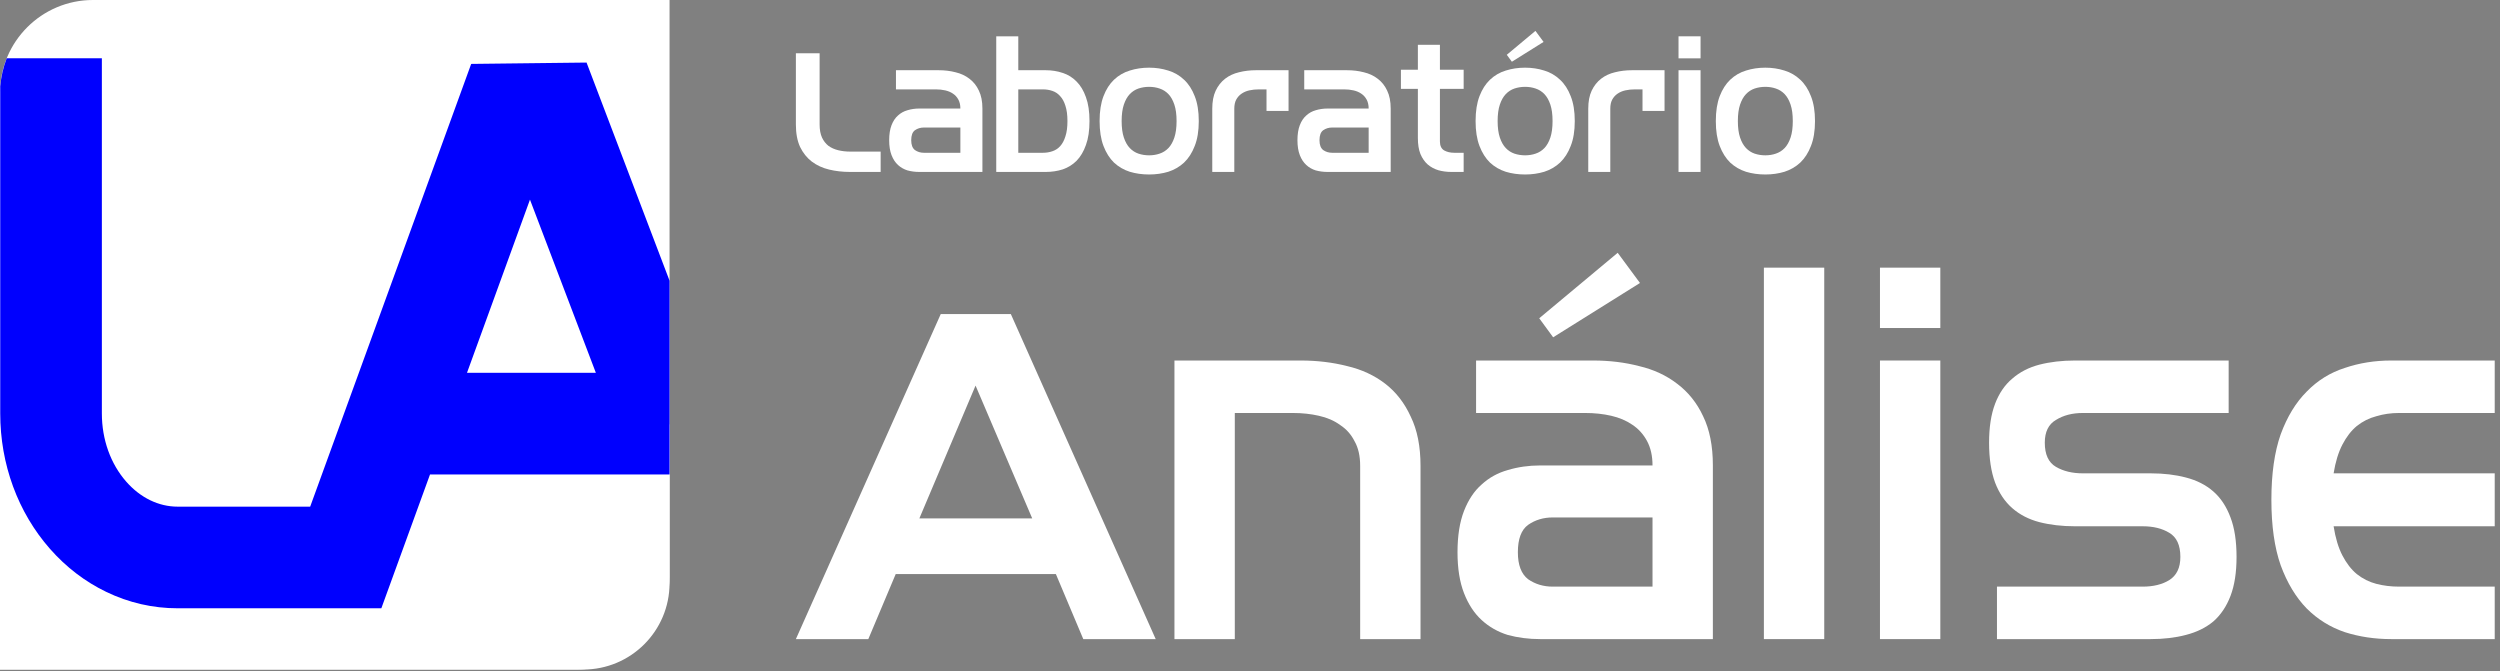 <svg width="339" height="91" viewBox="0 0 339 91" fill="none" xmlns="http://www.w3.org/2000/svg">
<rect x="0" y="0" width="339" height="91" fill="#808080" stroke="none"/>
<path d="M12.609 0H90.791V78.181C90.791 85.141 85.141 90.791 78.181 90.791H0V12.609C0 5.65 5.65 0 12.609 0Z" fill="white"/>
<path d="M90.791 57.547H57.766L49.17 75.883H21.858L4.286 54.299L0 54.573V90.791H79.087C85.552 90.791 90.791 85.55 90.791 79.087V57.547Z" fill="white"/>
<path d="M72.448 25.642L62.719 51.856H85.15L72.448 25.642Z" fill="white"/>
<path d="M90.791 64.336H58.31L51.71 82.483H24.09C20.728 82.483 17.475 81.737 14.419 80.266C11.537 78.878 8.965 76.911 6.774 74.42C2.425 69.472 0.031 62.951 0.031 56.058V11.727C0.142 10.417 0.438 9.129 0.91 7.902V7.897H13.812V56.058C13.812 59.6 14.989 62.89 17.126 65.322C19.042 67.501 21.516 68.702 24.091 68.702H42.06L63.893 8.666L79.537 8.483L90.791 38.067M63.323 50.555H80.799L71.864 27.07L63.323 50.555Z" fill="#0000FE"/>
<path d="M324.244 86.662C322.019 86.662 319.921 86.347 317.948 85.717C315.975 85.046 314.254 83.975 312.785 82.506C311.316 80.995 310.141 79.044 309.26 76.651C308.42 74.259 308 71.3 308 67.774C308 64.248 308.42 61.289 309.26 58.897C310.141 56.504 311.316 54.574 312.785 53.105C314.254 51.593 315.975 50.523 317.948 49.894C319.921 49.222 322.019 48.886 324.244 48.886H338.284V56.001H325.314C324.223 56.001 323.194 56.148 322.229 56.441C321.264 56.693 320.382 57.134 319.585 57.764C318.829 58.393 318.179 59.233 317.633 60.282C317.087 61.331 316.689 62.632 316.437 64.185H338.284V71.363H316.437C316.689 72.958 317.087 74.28 317.633 75.329C318.179 76.378 318.829 77.218 319.585 77.847C320.382 78.477 321.264 78.918 322.229 79.17C323.194 79.421 324.223 79.547 325.314 79.547H338.284V86.662H324.244Z" fill="white"/>
<path d="M270.789 79.547H290.558C291.985 79.547 293.181 79.254 294.147 78.666C295.154 78.036 295.658 76.987 295.658 75.518C295.658 73.923 295.154 72.832 294.147 72.244C293.181 71.656 291.985 71.363 290.558 71.363H281.366C279.603 71.363 277.987 71.174 276.518 70.796C275.091 70.418 273.874 69.789 272.866 68.907C271.859 68.026 271.083 66.872 270.537 65.445C269.991 63.975 269.719 62.171 269.719 60.03C269.719 57.931 269.991 56.169 270.537 54.742C271.083 53.314 271.859 52.181 272.866 51.342C273.874 50.46 275.091 49.831 276.518 49.453C277.987 49.075 279.603 48.886 281.366 48.886H302.205V56.001H282.436C281.009 56.001 279.792 56.316 278.785 56.945C277.777 57.533 277.274 58.561 277.274 60.03C277.274 61.625 277.777 62.716 278.785 63.304C279.792 63.892 281.009 64.185 282.436 64.185H291.628C293.391 64.185 294.986 64.374 296.413 64.752C297.882 65.13 299.12 65.759 300.128 66.641C301.135 67.522 301.912 68.697 302.457 70.166C303.003 71.594 303.276 73.377 303.276 75.518C303.276 77.617 303.003 79.379 302.457 80.806C301.912 82.234 301.135 83.388 300.128 84.269C299.12 85.109 297.882 85.717 296.413 86.095C294.986 86.473 293.391 86.662 291.628 86.662H270.789V79.547Z" fill="white"/>
<path d="M254.923 36.294H263.108V44.479H254.923V36.294ZM254.923 48.886H263.108V86.662H254.923V48.886Z" fill="white"/>
<path d="M239.183 36.294H247.368V86.662H239.183V36.294Z" fill="white"/>
<path d="M197.638 74.888C197.638 72.664 197.932 70.796 198.519 69.285C199.107 67.774 199.904 66.578 200.912 65.696C201.919 64.773 203.094 64.122 204.438 63.745C205.823 63.325 207.292 63.115 208.845 63.115H224.081C224.081 61.814 223.829 60.702 223.325 59.778C222.822 58.855 222.15 58.12 221.311 57.575C220.513 57.029 219.569 56.63 218.477 56.378C217.386 56.126 216.211 56.001 214.952 56.001H200.156V48.886H216.022C218.247 48.886 220.324 49.138 222.255 49.642C224.228 50.103 225.949 50.901 227.418 52.034C228.929 53.167 230.104 54.636 230.943 56.441C231.825 58.246 232.265 60.471 232.265 63.115V86.662H208.845C207.292 86.662 205.823 86.473 204.438 86.095C203.094 85.675 201.919 85.004 200.912 84.08C199.904 83.157 199.107 81.94 198.519 80.429C197.932 78.918 197.638 77.071 197.638 74.888ZM205.823 74.888C205.823 76.609 206.284 77.826 207.208 78.54C208.173 79.211 209.285 79.547 210.545 79.547H224.081V70.166H210.545C209.285 70.166 208.173 70.502 207.208 71.174C206.284 71.845 205.823 73.083 205.823 74.888ZM208.719 43.157L219.359 34.28L222.381 38.372L210.607 45.738L208.719 43.157Z" fill="white"/>
<path d="M159.255 48.886H176.379C178.604 48.886 180.703 49.138 182.675 49.642C184.648 50.103 186.369 50.901 187.838 52.034C189.307 53.167 190.461 54.657 191.301 56.504C192.182 58.309 192.623 60.534 192.623 63.178V86.662H184.438V63.178C184.438 61.835 184.186 60.723 183.683 59.841C183.221 58.918 182.57 58.183 181.731 57.638C180.934 57.05 179.968 56.63 178.835 56.378C177.744 56.127 176.568 56.001 175.309 56.001H167.439V86.662H159.255V48.886Z" fill="white"/>
<path d="M127.564 42.59H137.071L156.714 86.662H146.893L143.178 77.847H121.457L117.743 86.662H107.921L127.564 42.59ZM139.967 70.292L132.286 52.286L124.668 70.292H139.967Z" fill="white"/>
<path d="M232.665 16.418C232.665 15.085 232.842 13.959 233.194 13.039C233.547 12.12 234.022 11.376 234.619 10.809C235.232 10.227 235.945 9.813 236.757 9.568C237.57 9.307 238.443 9.177 239.378 9.177C240.298 9.177 241.164 9.307 241.976 9.568C242.788 9.813 243.501 10.227 244.114 10.809C244.727 11.376 245.21 12.12 245.562 13.039C245.93 13.959 246.114 15.085 246.114 16.418C246.114 17.752 245.93 18.878 245.562 19.798C245.21 20.717 244.727 21.468 244.114 22.051C243.501 22.618 242.788 23.032 241.976 23.292C241.164 23.537 240.298 23.66 239.378 23.66C238.443 23.66 237.57 23.537 236.757 23.292C235.945 23.032 235.232 22.618 234.619 22.051C234.022 21.468 233.547 20.717 233.194 19.798C232.842 18.878 232.665 17.752 232.665 16.418ZM239.378 21.062C239.884 21.062 240.359 20.986 240.803 20.832C241.263 20.679 241.662 20.426 241.999 20.074C242.336 19.721 242.604 19.246 242.803 18.648C243.003 18.051 243.102 17.307 243.102 16.418C243.102 15.53 243.003 14.786 242.803 14.188C242.604 13.591 242.336 13.116 241.999 12.763C241.662 12.411 241.263 12.158 240.803 12.005C240.359 11.851 239.884 11.775 239.378 11.775C238.872 11.775 238.39 11.851 237.93 12.005C237.485 12.158 237.094 12.411 236.757 12.763C236.42 13.116 236.152 13.591 235.953 14.188C235.753 14.786 235.654 15.53 235.654 16.418C235.654 17.307 235.753 18.051 235.953 18.648C236.152 19.246 236.42 19.721 236.757 20.074C237.094 20.426 237.485 20.679 237.93 20.832C238.39 20.986 238.872 21.062 239.378 21.062Z" fill="white"/>
<path d="M227.608 4.924H230.596V7.912H227.608V4.924ZM227.608 9.522H230.596V23.315H227.608V9.522Z" fill="white"/>
<path d="M215.367 14.74C215.367 13.774 215.52 12.962 215.827 12.303C216.149 11.629 216.578 11.085 217.114 10.671C217.651 10.257 218.279 9.966 218.999 9.797C219.72 9.614 220.486 9.522 221.298 9.522H225.712V15.039H222.724V12.119H221.689C221.229 12.119 220.792 12.165 220.379 12.257C219.98 12.349 219.628 12.502 219.321 12.717C219.03 12.916 218.792 13.184 218.609 13.522C218.44 13.844 218.356 14.25 218.356 14.74V23.315H215.367V14.74Z" fill="white"/>
<path d="M200.09 16.418C200.09 15.085 200.267 13.959 200.619 13.039C200.972 12.119 201.447 11.376 202.045 10.809C202.658 10.227 203.37 9.813 204.182 9.568C204.995 9.307 205.868 9.177 206.803 9.177C207.723 9.177 208.589 9.307 209.401 9.568C210.213 9.813 210.926 10.227 211.539 10.809C212.152 11.376 212.635 12.119 212.987 13.039C213.355 13.959 213.539 15.085 213.539 16.418C213.539 17.752 213.355 18.878 212.987 19.798C212.635 20.717 212.152 21.468 211.539 22.051C210.926 22.618 210.213 23.032 209.401 23.292C208.589 23.537 207.723 23.66 206.803 23.66C205.868 23.66 204.995 23.537 204.182 23.292C203.37 23.032 202.658 22.618 202.045 22.051C201.447 21.468 200.972 20.717 200.619 19.798C200.267 18.878 200.09 17.752 200.09 16.418ZM206.803 21.062C207.309 21.062 207.784 20.985 208.229 20.832C208.688 20.679 209.087 20.426 209.424 20.074C209.761 19.721 210.029 19.246 210.229 18.648C210.428 18.05 210.527 17.307 210.527 16.418C210.527 15.529 210.428 14.786 210.229 14.188C210.029 13.591 209.761 13.116 209.424 12.763C209.087 12.411 208.688 12.158 208.229 12.005C207.784 11.851 207.309 11.775 206.803 11.775C206.297 11.775 205.815 11.851 205.355 12.005C204.91 12.158 204.52 12.411 204.182 12.763C203.845 13.116 203.577 13.591 203.378 14.188C203.179 14.786 203.079 15.529 203.079 16.418C203.079 17.307 203.179 18.05 203.378 18.648C203.577 19.246 203.845 19.721 204.182 20.074C204.52 20.426 204.91 20.679 205.355 20.832C205.815 20.985 206.297 21.062 206.803 21.062ZM204.32 7.43L208.206 4.188L209.309 5.683L205.01 8.372L204.32 7.43Z" fill="white"/>
<path d="M192.264 12.05H189.965V9.453H192.264V6.073H195.253V9.453H198.471V12.05H195.253V19.177C195.253 19.759 195.444 20.166 195.828 20.395C196.211 20.61 196.671 20.717 197.207 20.717H198.471V23.315H196.816C196.188 23.315 195.598 23.238 195.046 23.085C194.494 22.917 194.012 22.656 193.598 22.304C193.184 21.936 192.854 21.461 192.609 20.878C192.379 20.296 192.264 19.576 192.264 18.717V12.05Z" fill="white"/>
<path d="M175.934 19.016C175.934 18.204 176.041 17.522 176.256 16.97C176.47 16.418 176.762 15.981 177.13 15.66C177.497 15.322 177.926 15.085 178.417 14.947C178.923 14.794 179.459 14.717 180.026 14.717H185.589C185.589 14.242 185.497 13.836 185.314 13.499C185.13 13.162 184.884 12.893 184.578 12.694C184.287 12.495 183.942 12.349 183.543 12.257C183.145 12.165 182.716 12.119 182.256 12.119H176.854V9.522H182.647C183.459 9.522 184.218 9.614 184.923 9.797C185.643 9.966 186.271 10.257 186.808 10.671C187.36 11.085 187.789 11.621 188.095 12.28C188.417 12.939 188.578 13.752 188.578 14.717V23.315H180.026C179.459 23.315 178.923 23.246 178.417 23.108C177.926 22.955 177.497 22.709 177.13 22.372C176.762 22.035 176.47 21.591 176.256 21.039C176.041 20.487 175.934 19.813 175.934 19.016ZM178.923 19.016C178.923 19.644 179.091 20.089 179.428 20.349C179.781 20.595 180.187 20.717 180.647 20.717H185.589V17.292H180.647C180.187 17.292 179.781 17.414 179.428 17.66C179.091 17.905 178.923 18.357 178.923 19.016Z" fill="white"/>
<path d="M164.383 14.74C164.383 13.774 164.536 12.962 164.843 12.303C165.164 11.629 165.594 11.085 166.13 10.671C166.666 10.257 167.295 9.966 168.015 9.797C168.735 9.614 169.502 9.522 170.314 9.522H174.728V15.039H171.739V12.119H170.705C170.245 12.119 169.808 12.165 169.394 12.257C168.996 12.349 168.643 12.502 168.337 12.717C168.046 12.916 167.808 13.184 167.624 13.522C167.456 13.844 167.371 14.25 167.371 14.74V23.315H164.383V14.74Z" fill="white"/>
<path d="M149.106 16.418C149.106 15.085 149.282 13.959 149.635 13.039C149.987 12.12 150.463 11.376 151.06 10.809C151.673 10.227 152.386 9.813 153.198 9.568C154.01 9.307 154.884 9.177 155.819 9.177C156.739 9.177 157.604 9.307 158.417 9.568C159.229 9.813 159.942 10.227 160.555 10.809C161.168 11.376 161.65 12.12 162.003 13.039C162.371 13.959 162.555 15.085 162.555 16.418C162.555 17.752 162.371 18.878 162.003 19.798C161.65 20.717 161.168 21.468 160.555 22.051C159.942 22.618 159.229 23.032 158.417 23.292C157.604 23.537 156.739 23.66 155.819 23.66C154.884 23.66 154.01 23.537 153.198 23.292C152.386 23.032 151.673 22.618 151.06 22.051C150.463 21.468 149.987 20.717 149.635 19.798C149.282 18.878 149.106 17.752 149.106 16.418ZM155.819 21.062C156.325 21.062 156.8 20.986 157.244 20.832C157.704 20.679 158.103 20.426 158.44 20.074C158.777 19.721 159.045 19.246 159.244 18.648C159.444 18.051 159.543 17.307 159.543 16.418C159.543 15.53 159.444 14.786 159.244 14.188C159.045 13.591 158.777 13.116 158.44 12.763C158.103 12.411 157.704 12.158 157.244 12.005C156.8 11.851 156.325 11.775 155.819 11.775C155.313 11.775 154.83 11.851 154.371 12.005C153.926 12.158 153.535 12.411 153.198 12.763C152.861 13.116 152.593 13.591 152.394 14.188C152.194 14.786 152.095 15.53 152.095 16.418C152.095 17.307 152.194 18.051 152.394 18.648C152.593 19.246 152.861 19.721 153.198 20.074C153.535 20.426 153.926 20.679 154.371 20.832C154.83 20.986 155.313 21.062 155.819 21.062Z" fill="white"/>
<path d="M135.091 4.924H138.08V9.522H141.804C142.616 9.522 143.382 9.644 144.103 9.889C144.823 10.119 145.451 10.51 145.988 11.062C146.524 11.598 146.946 12.303 147.252 13.177C147.574 14.05 147.735 15.131 147.735 16.418C147.735 17.706 147.574 18.786 147.252 19.66C146.946 20.533 146.524 21.246 145.988 21.798C145.451 22.334 144.823 22.725 144.103 22.97C143.382 23.2 142.616 23.315 141.804 23.315H135.091V4.924ZM141.413 20.717C141.873 20.717 142.302 20.648 142.7 20.51C143.114 20.372 143.467 20.142 143.758 19.821C144.064 19.483 144.302 19.039 144.471 18.487C144.654 17.936 144.746 17.246 144.746 16.418C144.746 15.591 144.654 14.901 144.471 14.349C144.302 13.797 144.064 13.361 143.758 13.039C143.467 12.702 143.114 12.464 142.7 12.326C142.302 12.188 141.873 12.119 141.413 12.119H138.08V20.717H141.413Z" fill="white"/>
<path d="M120.572 19.016C120.572 18.204 120.679 17.522 120.894 16.97C121.108 16.418 121.4 15.981 121.767 15.66C122.135 15.322 122.564 15.085 123.055 14.947C123.561 14.794 124.097 14.717 124.664 14.717H130.227C130.227 14.242 130.135 13.836 129.951 13.499C129.768 13.162 129.522 12.893 129.216 12.694C128.925 12.495 128.58 12.349 128.181 12.257C127.783 12.165 127.354 12.119 126.894 12.119H121.492V9.522H127.285C128.097 9.522 128.856 9.614 129.561 9.797C130.281 9.966 130.909 10.257 131.446 10.671C131.998 11.085 132.427 11.621 132.733 12.28C133.055 12.939 133.216 13.752 133.216 14.717V23.315H124.664C124.097 23.315 123.561 23.246 123.055 23.108C122.564 22.955 122.135 22.709 121.767 22.372C121.4 22.035 121.108 21.591 120.894 21.039C120.679 20.487 120.572 19.813 120.572 19.016ZM123.561 19.016C123.561 19.644 123.729 20.089 124.066 20.349C124.419 20.595 124.825 20.717 125.285 20.717H130.227V17.292H125.285C124.825 17.292 124.419 17.414 124.066 17.66C123.729 17.905 123.561 18.357 123.561 19.016Z" fill="white"/>
<path d="M107.921 7.223H111.14V16.878C111.14 17.583 111.247 18.173 111.461 18.648C111.676 19.108 111.967 19.483 112.335 19.775C112.718 20.051 113.163 20.25 113.668 20.372C114.174 20.495 114.711 20.556 115.278 20.556H119.416V23.315H115.278C114.266 23.315 113.316 23.208 112.427 22.993C111.538 22.779 110.756 22.418 110.082 21.913C109.423 21.407 108.894 20.748 108.496 19.936C108.113 19.108 107.921 18.089 107.921 16.878V7.223Z" fill="white"/>
</svg>
